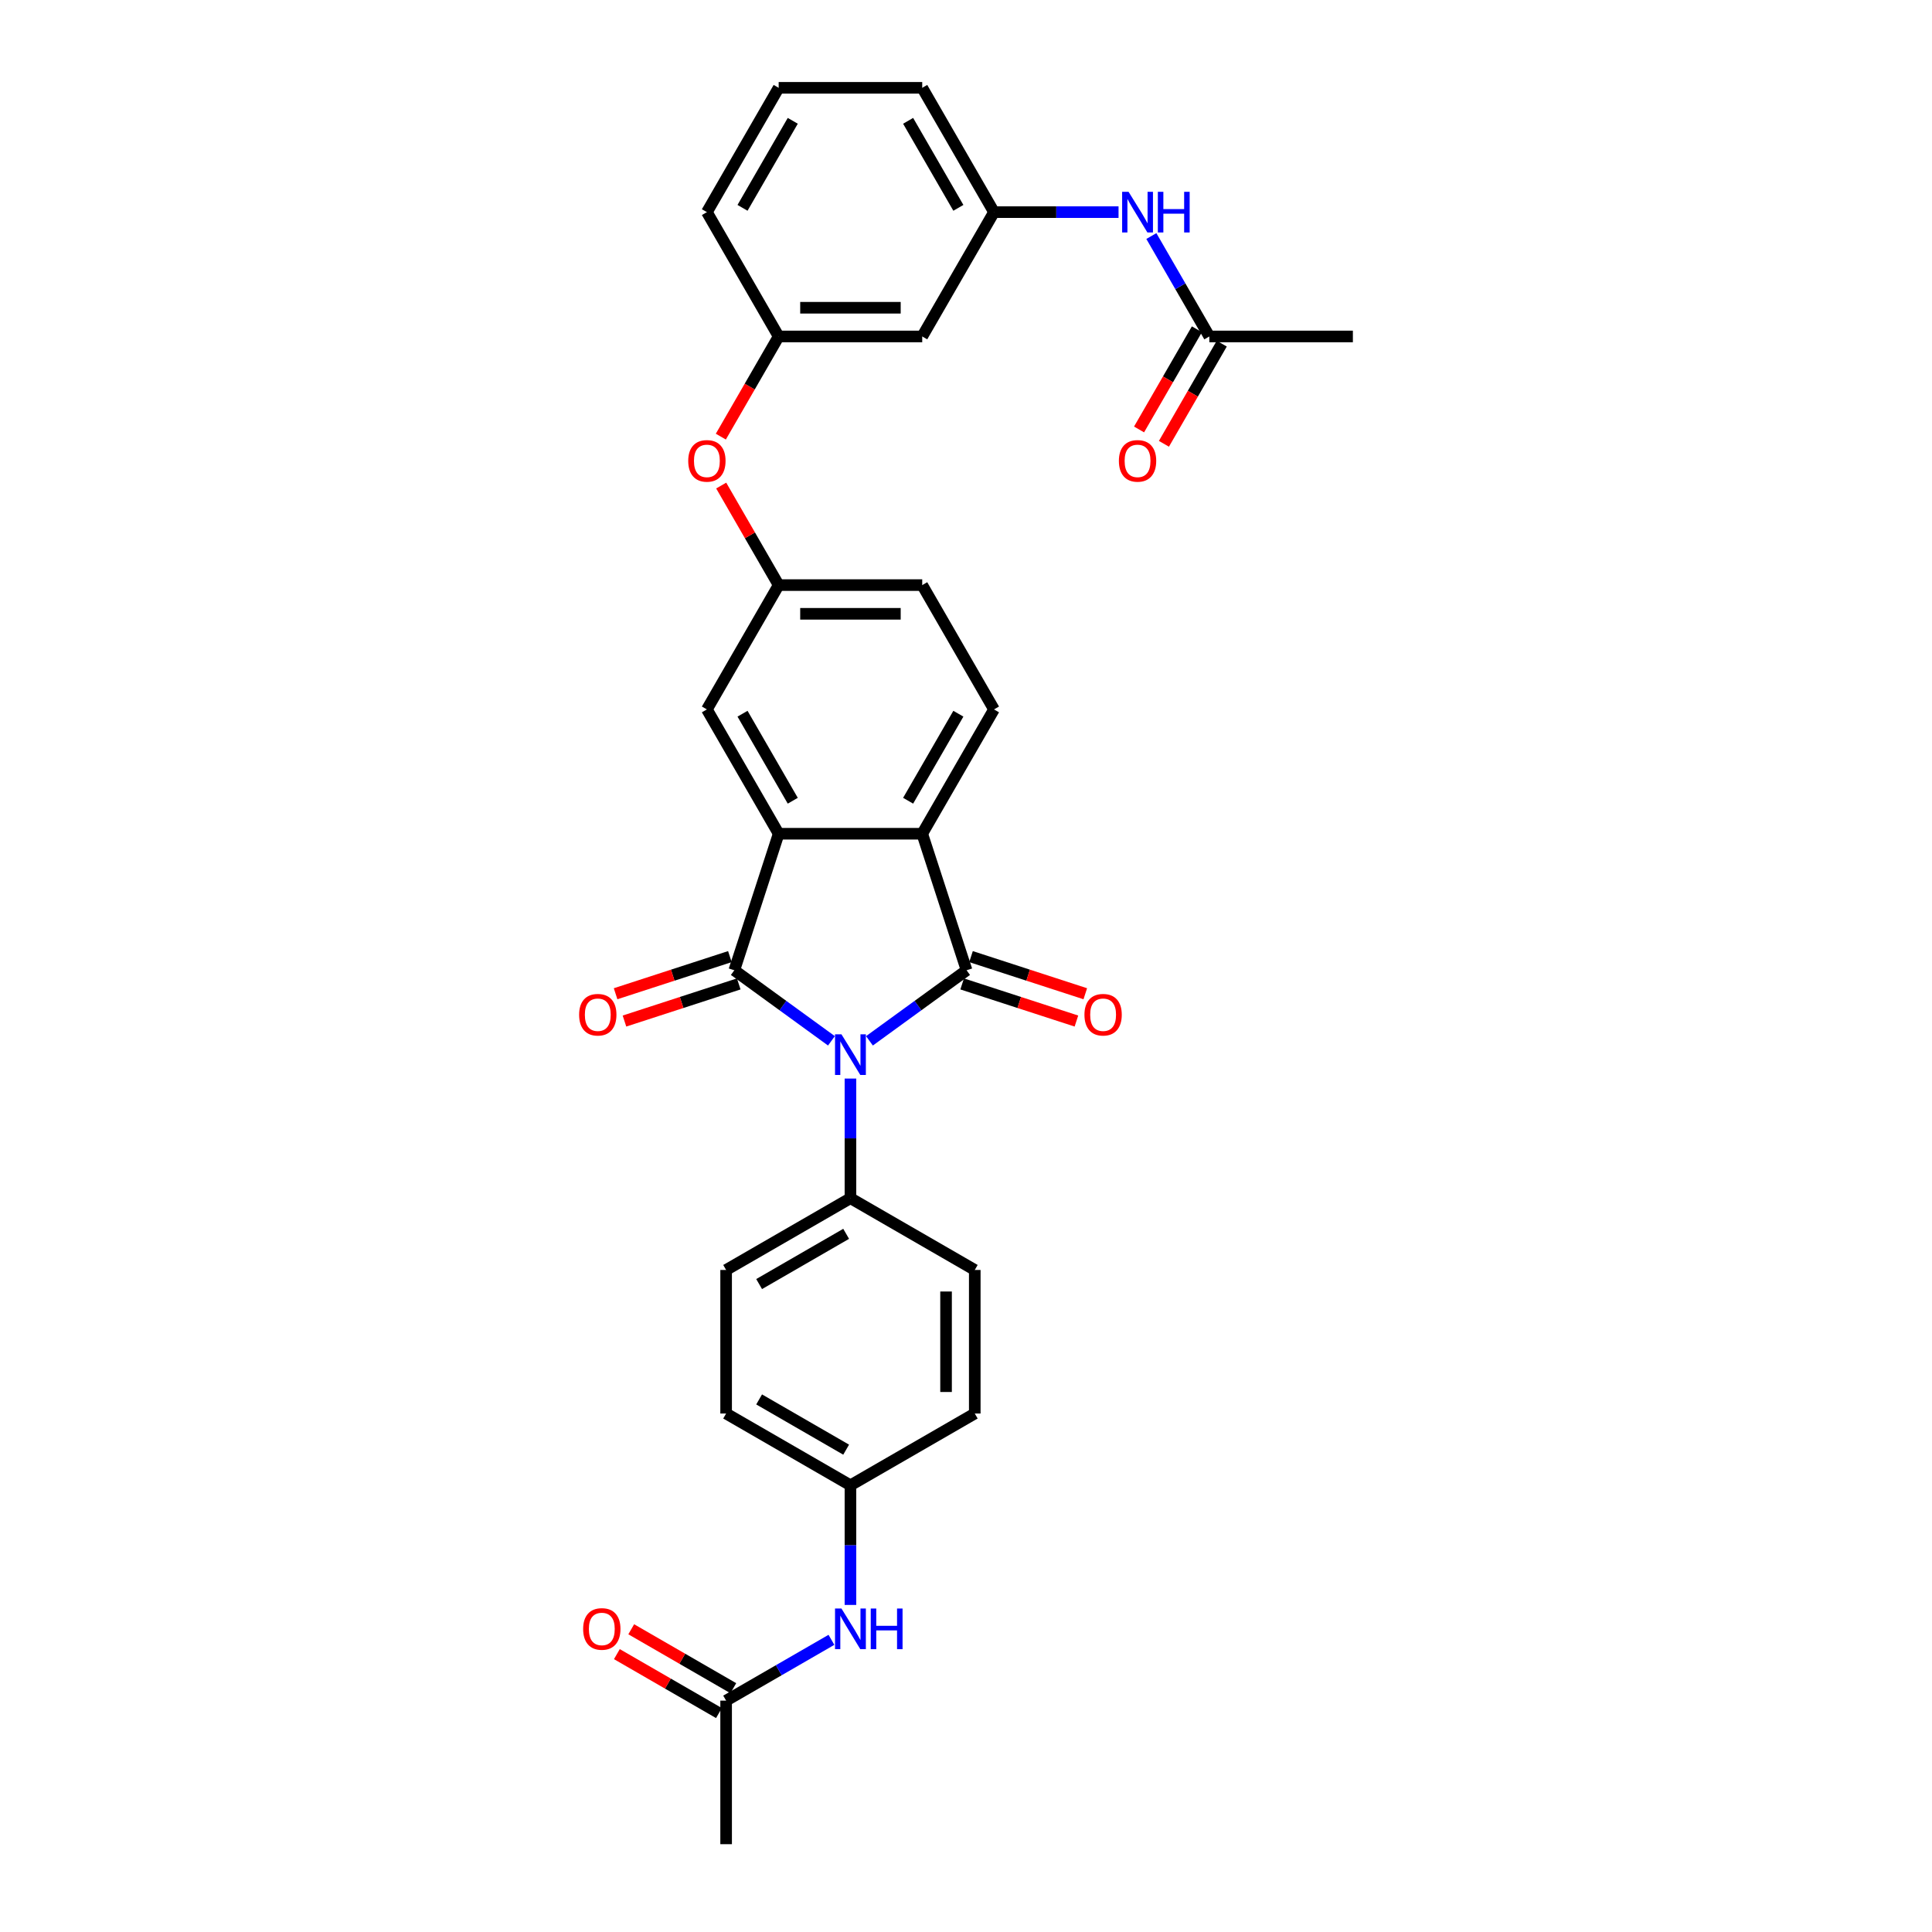 <?xml version='1.0' encoding='iso-8859-1'?>
<svg version='1.1' baseProfile='full'
              xmlns='http://www.w3.org/2000/svg'
                      xmlns:rdkit='http://www.rdkit.org/xml'
                      xmlns:xlink='http://www.w3.org/1999/xlink'
                  xml:space='preserve'
width='1000px' height='1000px' viewBox='0 0 1000 1000'>
<!-- END OF HEADER -->
<rect style='opacity:1.0;fill:#FFFFFF;stroke:none' width='1000' height='1000' x='0' y='0'> </rect>
<path class='bond-0' d='M 430.352,538.734 L 405.214,520.471' style='fill:none;fill-rule:evenodd;stroke:#0000FF;stroke-width:6px;stroke-linecap:butt;stroke-linejoin:miter;stroke-opacity:1' />
<path class='bond-0' d='M 405.214,520.471 L 380.077,502.208' style='fill:none;fill-rule:evenodd;stroke:#000000;stroke-width:6px;stroke-linecap:butt;stroke-linejoin:miter;stroke-opacity:1' />
<path class='bond-1' d='M 450.027,538.734 L 475.164,520.471' style='fill:none;fill-rule:evenodd;stroke:#0000FF;stroke-width:6px;stroke-linecap:butt;stroke-linejoin:miter;stroke-opacity:1' />
<path class='bond-1' d='M 475.164,520.471 L 500.301,502.208' style='fill:none;fill-rule:evenodd;stroke:#000000;stroke-width:6px;stroke-linecap:butt;stroke-linejoin:miter;stroke-opacity:1' />
<path class='bond-4' d='M 440.189,558.26 L 440.189,589.222' style='fill:none;fill-rule:evenodd;stroke:#0000FF;stroke-width:6px;stroke-linecap:butt;stroke-linejoin:miter;stroke-opacity:1' />
<path class='bond-4' d='M 440.189,589.222 L 440.189,620.184' style='fill:none;fill-rule:evenodd;stroke:#000000;stroke-width:6px;stroke-linecap:butt;stroke-linejoin:miter;stroke-opacity:1' />
<path class='bond-2' d='M 380.077,502.208 L 403.038,431.542' style='fill:none;fill-rule:evenodd;stroke:#000000;stroke-width:6px;stroke-linecap:butt;stroke-linejoin:miter;stroke-opacity:1' />
<path class='bond-6' d='M 377.781,495.141 L 348.207,504.75' style='fill:none;fill-rule:evenodd;stroke:#000000;stroke-width:6px;stroke-linecap:butt;stroke-linejoin:miter;stroke-opacity:1' />
<path class='bond-6' d='M 348.207,504.75 L 318.632,514.36' style='fill:none;fill-rule:evenodd;stroke:#FF0000;stroke-width:6px;stroke-linecap:butt;stroke-linejoin:miter;stroke-opacity:1' />
<path class='bond-6' d='M 382.373,509.274 L 352.799,518.884' style='fill:none;fill-rule:evenodd;stroke:#000000;stroke-width:6px;stroke-linecap:butt;stroke-linejoin:miter;stroke-opacity:1' />
<path class='bond-6' d='M 352.799,518.884 L 323.224,528.493' style='fill:none;fill-rule:evenodd;stroke:#FF0000;stroke-width:6px;stroke-linecap:butt;stroke-linejoin:miter;stroke-opacity:1' />
<path class='bond-3' d='M 500.301,502.208 L 477.34,431.542' style='fill:none;fill-rule:evenodd;stroke:#000000;stroke-width:6px;stroke-linecap:butt;stroke-linejoin:miter;stroke-opacity:1' />
<path class='bond-7' d='M 498.005,509.274 L 527.58,518.884' style='fill:none;fill-rule:evenodd;stroke:#000000;stroke-width:6px;stroke-linecap:butt;stroke-linejoin:miter;stroke-opacity:1' />
<path class='bond-7' d='M 527.58,518.884 L 557.154,528.493' style='fill:none;fill-rule:evenodd;stroke:#FF0000;stroke-width:6px;stroke-linecap:butt;stroke-linejoin:miter;stroke-opacity:1' />
<path class='bond-7' d='M 502.597,495.141 L 532.172,504.75' style='fill:none;fill-rule:evenodd;stroke:#000000;stroke-width:6px;stroke-linecap:butt;stroke-linejoin:miter;stroke-opacity:1' />
<path class='bond-7' d='M 532.172,504.75 L 561.746,514.36' style='fill:none;fill-rule:evenodd;stroke:#FF0000;stroke-width:6px;stroke-linecap:butt;stroke-linejoin:miter;stroke-opacity:1' />
<path class='bond-8' d='M 403.038,431.542 L 365.887,367.194' style='fill:none;fill-rule:evenodd;stroke:#000000;stroke-width:6px;stroke-linecap:butt;stroke-linejoin:miter;stroke-opacity:1' />
<path class='bond-8' d='M 410.335,414.459 L 384.329,369.416' style='fill:none;fill-rule:evenodd;stroke:#000000;stroke-width:6px;stroke-linecap:butt;stroke-linejoin:miter;stroke-opacity:1' />
<path class='bond-31' d='M 403.038,431.542 L 477.34,431.542' style='fill:none;fill-rule:evenodd;stroke:#000000;stroke-width:6px;stroke-linecap:butt;stroke-linejoin:miter;stroke-opacity:1' />
<path class='bond-5' d='M 477.34,431.542 L 514.492,367.194' style='fill:none;fill-rule:evenodd;stroke:#000000;stroke-width:6px;stroke-linecap:butt;stroke-linejoin:miter;stroke-opacity:1' />
<path class='bond-5' d='M 470.044,414.459 L 496.049,369.416' style='fill:none;fill-rule:evenodd;stroke:#000000;stroke-width:6px;stroke-linecap:butt;stroke-linejoin:miter;stroke-opacity:1' />
<path class='bond-20' d='M 440.189,620.184 L 375.841,657.335' style='fill:none;fill-rule:evenodd;stroke:#000000;stroke-width:6px;stroke-linecap:butt;stroke-linejoin:miter;stroke-opacity:1' />
<path class='bond-20' d='M 437.967,638.626 L 392.924,664.632' style='fill:none;fill-rule:evenodd;stroke:#000000;stroke-width:6px;stroke-linecap:butt;stroke-linejoin:miter;stroke-opacity:1' />
<path class='bond-21' d='M 440.189,620.184 L 504.537,657.335' style='fill:none;fill-rule:evenodd;stroke:#000000;stroke-width:6px;stroke-linecap:butt;stroke-linejoin:miter;stroke-opacity:1' />
<path class='bond-23' d='M 514.492,367.194 L 477.34,302.846' style='fill:none;fill-rule:evenodd;stroke:#000000;stroke-width:6px;stroke-linecap:butt;stroke-linejoin:miter;stroke-opacity:1' />
<path class='bond-13' d='M 365.887,367.194 L 403.038,302.846' style='fill:none;fill-rule:evenodd;stroke:#000000;stroke-width:6px;stroke-linecap:butt;stroke-linejoin:miter;stroke-opacity:1' />
<path class='bond-9' d='M 625.946,174.15 L 610.943,148.166' style='fill:none;fill-rule:evenodd;stroke:#000000;stroke-width:6px;stroke-linecap:butt;stroke-linejoin:miter;stroke-opacity:1' />
<path class='bond-9' d='M 610.943,148.166 L 595.941,122.181' style='fill:none;fill-rule:evenodd;stroke:#0000FF;stroke-width:6px;stroke-linecap:butt;stroke-linejoin:miter;stroke-opacity:1' />
<path class='bond-19' d='M 619.511,170.435 L 604.543,196.36' style='fill:none;fill-rule:evenodd;stroke:#000000;stroke-width:6px;stroke-linecap:butt;stroke-linejoin:miter;stroke-opacity:1' />
<path class='bond-19' d='M 604.543,196.36 L 589.575,222.285' style='fill:none;fill-rule:evenodd;stroke:#FF0000;stroke-width:6px;stroke-linecap:butt;stroke-linejoin:miter;stroke-opacity:1' />
<path class='bond-19' d='M 632.38,177.865 L 617.412,203.791' style='fill:none;fill-rule:evenodd;stroke:#000000;stroke-width:6px;stroke-linecap:butt;stroke-linejoin:miter;stroke-opacity:1' />
<path class='bond-19' d='M 617.412,203.791 L 602.445,229.716' style='fill:none;fill-rule:evenodd;stroke:#FF0000;stroke-width:6px;stroke-linecap:butt;stroke-linejoin:miter;stroke-opacity:1' />
<path class='bond-28' d='M 625.946,174.15 L 700.248,174.15' style='fill:none;fill-rule:evenodd;stroke:#000000;stroke-width:6px;stroke-linecap:butt;stroke-linejoin:miter;stroke-opacity:1' />
<path class='bond-10' d='M 375.841,880.243 L 403.096,864.507' style='fill:none;fill-rule:evenodd;stroke:#000000;stroke-width:6px;stroke-linecap:butt;stroke-linejoin:miter;stroke-opacity:1' />
<path class='bond-10' d='M 403.096,864.507 L 430.352,848.771' style='fill:none;fill-rule:evenodd;stroke:#0000FF;stroke-width:6px;stroke-linecap:butt;stroke-linejoin:miter;stroke-opacity:1' />
<path class='bond-18' d='M 379.556,873.808 L 353.141,858.557' style='fill:none;fill-rule:evenodd;stroke:#000000;stroke-width:6px;stroke-linecap:butt;stroke-linejoin:miter;stroke-opacity:1' />
<path class='bond-18' d='M 353.141,858.557 L 326.725,843.306' style='fill:none;fill-rule:evenodd;stroke:#FF0000;stroke-width:6px;stroke-linecap:butt;stroke-linejoin:miter;stroke-opacity:1' />
<path class='bond-18' d='M 372.126,886.678 L 345.711,871.427' style='fill:none;fill-rule:evenodd;stroke:#000000;stroke-width:6px;stroke-linecap:butt;stroke-linejoin:miter;stroke-opacity:1' />
<path class='bond-18' d='M 345.711,871.427 L 319.295,856.176' style='fill:none;fill-rule:evenodd;stroke:#FF0000;stroke-width:6px;stroke-linecap:butt;stroke-linejoin:miter;stroke-opacity:1' />
<path class='bond-27' d='M 375.841,880.243 L 375.841,954.545' style='fill:none;fill-rule:evenodd;stroke:#000000;stroke-width:6px;stroke-linecap:butt;stroke-linejoin:miter;stroke-opacity:1' />
<path class='bond-11' d='M 578.957,109.802 L 546.724,109.802' style='fill:none;fill-rule:evenodd;stroke:#0000FF;stroke-width:6px;stroke-linecap:butt;stroke-linejoin:miter;stroke-opacity:1' />
<path class='bond-11' d='M 546.724,109.802 L 514.492,109.802' style='fill:none;fill-rule:evenodd;stroke:#000000;stroke-width:6px;stroke-linecap:butt;stroke-linejoin:miter;stroke-opacity:1' />
<path class='bond-12' d='M 440.189,830.713 L 440.189,799.751' style='fill:none;fill-rule:evenodd;stroke:#0000FF;stroke-width:6px;stroke-linecap:butt;stroke-linejoin:miter;stroke-opacity:1' />
<path class='bond-12' d='M 440.189,799.751 L 440.189,768.789' style='fill:none;fill-rule:evenodd;stroke:#000000;stroke-width:6px;stroke-linecap:butt;stroke-linejoin:miter;stroke-opacity:1' />
<path class='bond-16' d='M 403.038,302.846 L 388.164,277.084' style='fill:none;fill-rule:evenodd;stroke:#000000;stroke-width:6px;stroke-linecap:butt;stroke-linejoin:miter;stroke-opacity:1' />
<path class='bond-16' d='M 388.164,277.084 L 373.291,251.323' style='fill:none;fill-rule:evenodd;stroke:#FF0000;stroke-width:6px;stroke-linecap:butt;stroke-linejoin:miter;stroke-opacity:1' />
<path class='bond-33' d='M 403.038,302.846 L 477.34,302.846' style='fill:none;fill-rule:evenodd;stroke:#000000;stroke-width:6px;stroke-linecap:butt;stroke-linejoin:miter;stroke-opacity:1' />
<path class='bond-33' d='M 414.183,317.707 L 466.195,317.707' style='fill:none;fill-rule:evenodd;stroke:#000000;stroke-width:6px;stroke-linecap:butt;stroke-linejoin:miter;stroke-opacity:1' />
<path class='bond-14' d='M 477.34,174.15 L 403.038,174.15' style='fill:none;fill-rule:evenodd;stroke:#000000;stroke-width:6px;stroke-linecap:butt;stroke-linejoin:miter;stroke-opacity:1' />
<path class='bond-14' d='M 466.195,159.29 L 414.183,159.29' style='fill:none;fill-rule:evenodd;stroke:#000000;stroke-width:6px;stroke-linecap:butt;stroke-linejoin:miter;stroke-opacity:1' />
<path class='bond-15' d='M 477.34,174.15 L 514.492,109.802' style='fill:none;fill-rule:evenodd;stroke:#000000;stroke-width:6px;stroke-linecap:butt;stroke-linejoin:miter;stroke-opacity:1' />
<path class='bond-34' d='M 514.492,109.802 L 477.34,45.455' style='fill:none;fill-rule:evenodd;stroke:#000000;stroke-width:6px;stroke-linecap:butt;stroke-linejoin:miter;stroke-opacity:1' />
<path class='bond-34' d='M 496.049,107.58 L 470.044,62.537' style='fill:none;fill-rule:evenodd;stroke:#000000;stroke-width:6px;stroke-linecap:butt;stroke-linejoin:miter;stroke-opacity:1' />
<path class='bond-17' d='M 373.102,226 L 388.07,200.075' style='fill:none;fill-rule:evenodd;stroke:#FF0000;stroke-width:6px;stroke-linecap:butt;stroke-linejoin:miter;stroke-opacity:1' />
<path class='bond-17' d='M 388.07,200.075 L 403.038,174.15' style='fill:none;fill-rule:evenodd;stroke:#000000;stroke-width:6px;stroke-linecap:butt;stroke-linejoin:miter;stroke-opacity:1' />
<path class='bond-30' d='M 403.038,174.15 L 365.887,109.802' style='fill:none;fill-rule:evenodd;stroke:#000000;stroke-width:6px;stroke-linecap:butt;stroke-linejoin:miter;stroke-opacity:1' />
<path class='bond-25' d='M 375.841,657.335 L 375.841,731.638' style='fill:none;fill-rule:evenodd;stroke:#000000;stroke-width:6px;stroke-linecap:butt;stroke-linejoin:miter;stroke-opacity:1' />
<path class='bond-24' d='M 504.537,657.335 L 504.537,731.638' style='fill:none;fill-rule:evenodd;stroke:#000000;stroke-width:6px;stroke-linecap:butt;stroke-linejoin:miter;stroke-opacity:1' />
<path class='bond-24' d='M 489.677,668.481 L 489.677,720.493' style='fill:none;fill-rule:evenodd;stroke:#000000;stroke-width:6px;stroke-linecap:butt;stroke-linejoin:miter;stroke-opacity:1' />
<path class='bond-22' d='M 440.189,768.789 L 504.537,731.638' style='fill:none;fill-rule:evenodd;stroke:#000000;stroke-width:6px;stroke-linecap:butt;stroke-linejoin:miter;stroke-opacity:1' />
<path class='bond-32' d='M 440.189,768.789 L 375.841,731.638' style='fill:none;fill-rule:evenodd;stroke:#000000;stroke-width:6px;stroke-linecap:butt;stroke-linejoin:miter;stroke-opacity:1' />
<path class='bond-32' d='M 437.967,750.347 L 392.924,724.341' style='fill:none;fill-rule:evenodd;stroke:#000000;stroke-width:6px;stroke-linecap:butt;stroke-linejoin:miter;stroke-opacity:1' />
<path class='bond-26' d='M 403.038,45.455 L 365.887,109.802' style='fill:none;fill-rule:evenodd;stroke:#000000;stroke-width:6px;stroke-linecap:butt;stroke-linejoin:miter;stroke-opacity:1' />
<path class='bond-26' d='M 410.335,62.537 L 384.329,107.58' style='fill:none;fill-rule:evenodd;stroke:#000000;stroke-width:6px;stroke-linecap:butt;stroke-linejoin:miter;stroke-opacity:1' />
<path class='bond-29' d='M 403.038,45.455 L 477.34,45.455' style='fill:none;fill-rule:evenodd;stroke:#000000;stroke-width:6px;stroke-linecap:butt;stroke-linejoin:miter;stroke-opacity:1' />
<path  class='atom-0' d='M 435.538 535.36
L 442.433 546.506
Q 443.117 547.605, 444.216 549.597
Q 445.316 551.588, 445.376 551.707
L 445.376 535.36
L 448.169 535.36
L 448.169 556.403
L 445.286 556.403
L 437.886 544.217
Q 437.024 542.791, 436.103 541.156
Q 435.211 539.521, 434.943 539.016
L 434.943 556.403
L 432.209 556.403
L 432.209 535.36
L 435.538 535.36
' fill='#0000FF'/>
<path  class='atom-7' d='M 299.752 525.228
Q 299.752 520.175, 302.249 517.352
Q 304.745 514.528, 309.411 514.528
Q 314.078 514.528, 316.574 517.352
Q 319.071 520.175, 319.071 525.228
Q 319.071 530.34, 316.544 533.253
Q 314.018 536.135, 309.411 536.135
Q 304.775 536.135, 302.249 533.253
Q 299.752 530.37, 299.752 525.228
M 309.411 533.758
Q 312.621 533.758, 314.345 531.618
Q 316.099 529.448, 316.099 525.228
Q 316.099 521.097, 314.345 519.016
Q 312.621 516.906, 309.411 516.906
Q 306.201 516.906, 304.448 518.986
Q 302.724 521.067, 302.724 525.228
Q 302.724 529.478, 304.448 531.618
Q 306.201 533.758, 309.411 533.758
' fill='#FF0000'/>
<path  class='atom-8' d='M 561.308 525.228
Q 561.308 520.175, 563.804 517.352
Q 566.301 514.528, 570.967 514.528
Q 575.633 514.528, 578.13 517.352
Q 580.626 520.175, 580.626 525.228
Q 580.626 530.34, 578.1 533.253
Q 575.574 536.135, 570.967 536.135
Q 566.331 536.135, 563.804 533.253
Q 561.308 530.37, 561.308 525.228
M 570.967 533.758
Q 574.177 533.758, 575.901 531.618
Q 577.654 529.448, 577.654 525.228
Q 577.654 521.097, 575.901 519.016
Q 574.177 516.906, 570.967 516.906
Q 567.757 516.906, 566.004 518.986
Q 564.28 521.067, 564.28 525.228
Q 564.28 529.478, 566.004 531.618
Q 567.757 533.758, 570.967 533.758
' fill='#FF0000'/>
<path  class='atom-12' d='M 584.143 99.281
L 591.038 110.427
Q 591.722 111.526, 592.821 113.518
Q 593.921 115.509, 593.981 115.628
L 593.981 99.281
L 596.774 99.281
L 596.774 120.324
L 593.891 120.324
L 586.491 108.138
Q 585.629 106.711, 584.708 105.077
Q 583.816 103.442, 583.548 102.937
L 583.548 120.324
L 580.814 120.324
L 580.814 99.281
L 584.143 99.281
' fill='#0000FF'/>
<path  class='atom-12' d='M 599.301 99.281
L 602.154 99.281
L 602.154 108.227
L 612.913 108.227
L 612.913 99.281
L 615.766 99.281
L 615.766 120.324
L 612.913 120.324
L 612.913 110.605
L 602.154 110.605
L 602.154 120.324
L 599.301 120.324
L 599.301 99.281
' fill='#0000FF'/>
<path  class='atom-13' d='M 435.538 832.57
L 442.433 843.716
Q 443.117 844.815, 444.216 846.807
Q 445.316 848.798, 445.376 848.917
L 445.376 832.57
L 448.169 832.57
L 448.169 853.613
L 445.286 853.613
L 437.886 841.427
Q 437.024 840.001, 436.103 838.366
Q 435.211 836.731, 434.943 836.226
L 434.943 853.613
L 432.209 853.613
L 432.209 832.57
L 435.538 832.57
' fill='#0000FF'/>
<path  class='atom-13' d='M 450.696 832.57
L 453.549 832.57
L 453.549 841.516
L 464.308 841.516
L 464.308 832.57
L 467.161 832.57
L 467.161 853.613
L 464.308 853.613
L 464.308 843.894
L 453.549 843.894
L 453.549 853.613
L 450.696 853.613
L 450.696 832.57
' fill='#0000FF'/>
<path  class='atom-17' d='M 356.227 238.558
Q 356.227 233.505, 358.724 230.682
Q 361.22 227.858, 365.887 227.858
Q 370.553 227.858, 373.049 230.682
Q 375.546 233.505, 375.546 238.558
Q 375.546 243.67, 373.02 246.582
Q 370.493 249.465, 365.887 249.465
Q 361.25 249.465, 358.724 246.582
Q 356.227 243.699, 356.227 238.558
M 365.887 247.088
Q 369.097 247.088, 370.82 244.948
Q 372.574 242.778, 372.574 238.558
Q 372.574 234.426, 370.82 232.346
Q 369.097 230.236, 365.887 230.236
Q 362.677 230.236, 360.923 232.316
Q 359.199 234.397, 359.199 238.558
Q 359.199 242.808, 360.923 244.948
Q 362.677 247.088, 365.887 247.088
' fill='#FF0000'/>
<path  class='atom-19' d='M 301.834 843.151
Q 301.834 838.099, 304.331 835.275
Q 306.827 832.452, 311.493 832.452
Q 316.16 832.452, 318.656 835.275
Q 321.153 838.099, 321.153 843.151
Q 321.153 848.263, 318.627 851.176
Q 316.1 854.059, 311.493 854.059
Q 306.857 854.059, 304.331 851.176
Q 301.834 848.293, 301.834 843.151
M 311.493 851.681
Q 314.703 851.681, 316.427 849.541
Q 318.181 847.371, 318.181 843.151
Q 318.181 839.02, 316.427 836.939
Q 314.703 834.829, 311.493 834.829
Q 308.284 834.829, 306.53 836.91
Q 304.806 838.99, 304.806 843.151
Q 304.806 847.401, 306.53 849.541
Q 308.284 851.681, 311.493 851.681
' fill='#FF0000'/>
<path  class='atom-20' d='M 579.135 238.558
Q 579.135 233.505, 581.631 230.682
Q 584.128 227.858, 588.794 227.858
Q 593.46 227.858, 595.957 230.682
Q 598.454 233.505, 598.454 238.558
Q 598.454 243.67, 595.927 246.582
Q 593.401 249.465, 588.794 249.465
Q 584.158 249.465, 581.631 246.582
Q 579.135 243.699, 579.135 238.558
M 588.794 247.088
Q 592.004 247.088, 593.728 244.948
Q 595.481 242.778, 595.481 238.558
Q 595.481 234.426, 593.728 232.346
Q 592.004 230.236, 588.794 230.236
Q 585.584 230.236, 583.831 232.316
Q 582.107 234.397, 582.107 238.558
Q 582.107 242.808, 583.831 244.948
Q 585.584 247.088, 588.794 247.088
' fill='#FF0000'/>
</svg>
